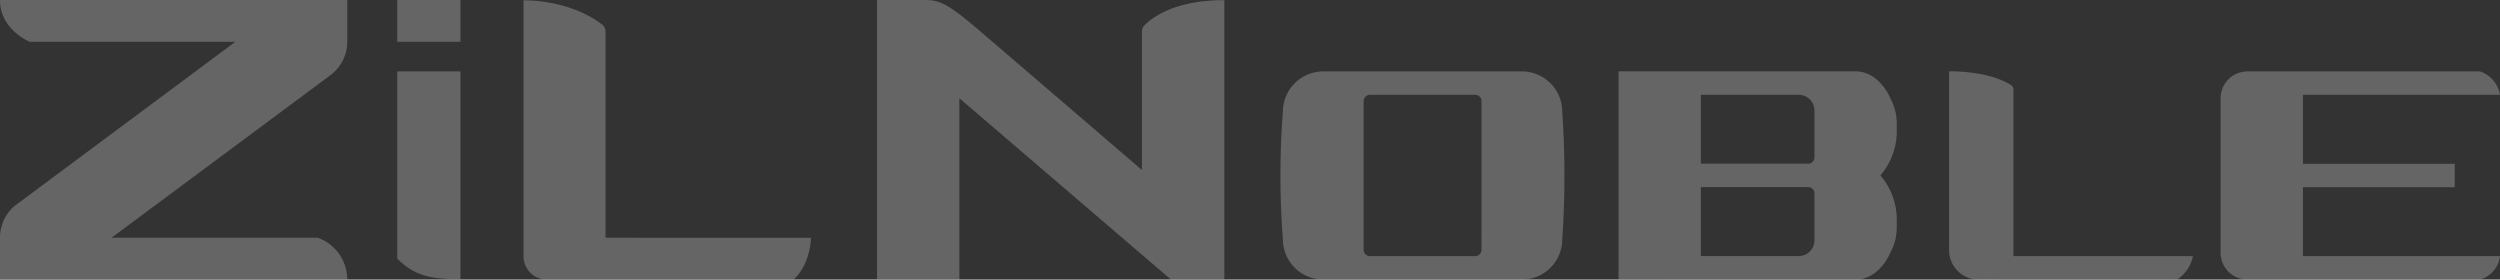 <svg xmlns="http://www.w3.org/2000/svg" width="420" height="46.978" viewBox="0 0 420 46.978">
  <rect x="0" y="0" width="420" height="46.978" fill="#333333" stroke="none"/>
  <g id="グループ_1217" data-name="グループ 1217" transform="translate(-72.783 -258.696)" opacity="0.249">
    <rect id="長方形_698" data-name="長方形 698" width="10.617" height="7.018" transform="translate(139.525 258.696)" fill="#fff"/>
    <path id="パス_1251" data-name="パス 1251" d="M705.122,309.621V298.037h25.495v-3.931H705.122V282.523h33.106a5.026,5.026,0,0,0-3.352-3.933H695.791a4.5,4.5,0,0,0-4.5,4.489h0v25.985h0a4.5,4.5,0,0,0,4.5,4.489h39.085a4.691,4.691,0,0,0,3.352-3.932Z" transform="translate(-245.445 -7.895)" fill="#fff"/>
    <path id="パス_1252" data-name="パス 1252" d="M366.436,305.658,330.9,275.2v30.459H317.071V258.7h8.068c2.49,0,3.933.695,9.082,5.1,5.837,4.992,27.347,23.458,27.347,23.458V263.976a1.459,1.459,0,0,1,.416-1.019c1.171-1.2,4.977-4.255,13.428-4.231v46.933Z" transform="translate(-96.941 0)" fill="#fff"/>
    <path id="パス_1253" data-name="パス 1253" d="M232.377,298.675V264.008a1.469,1.469,0,0,0-.591-1.168c-5.657-4.3-13.188-4.053-13.188-4.053v43a3.911,3.911,0,0,0,3.911,3.911h41.456c2.918-2.664,2.918-7.018,2.918-7.018Z" transform="translate(-57.864 -0.035)" fill="#fff"/>
    <path id="パス_1254" data-name="パス 1254" d="M72.783,258.7c0,5.013,5,7.018,5,7.018h34.538L75.185,293.329a7.018,7.018,0,0,0-2.4,5.288c0,.008,0,.015,0,.023h0v7.018h58.341a7.468,7.468,0,0,0-4.96-7.018H91.517l36.747-27.295a6.994,6.994,0,0,0,2.86-5.632h0V258.7Z" transform="translate(0 0)" fill="#fff"/>
    <path id="パス_1255" data-name="パス 1255" d="M194.051,313.482c-4.968.071-7.874-.639-10.616-3.439V278.59h10.616Z" transform="translate(-43.91 -7.895)" fill="#fff"/>
    <path id="パス_1256" data-name="パス 1256" d="M570.335,287.309a8.783,8.783,0,0,0-.217-1.931,8.674,8.674,0,0,0-.779-2.115c-1.211-2.813-3.408-4.694-5.918-4.694H523.6v34.963l39.822.027c2.536,0,4.752-1.924,5.955-4.792a8.676,8.676,0,0,0,.742-2.044,8.778,8.778,0,0,0,.217-1.931v-.97a11.435,11.435,0,0,0-2.747-7.769,11.411,11.411,0,0,0,2.747-7.759Zm-32.909-4.8h16.447a2.635,2.635,0,0,1,2.635,2.635v7.89a1.048,1.048,0,0,1-1.049,1.048H537.426Zm19.082,24.454a2.635,2.635,0,0,1-2.635,2.635H537.426V298.015h18.033a1.049,1.049,0,0,1,1.049,1.049Z" transform="translate(-178.898 -7.886)" fill="#fff"/>
    <path id="パス_1257" data-name="パス 1257" d="M626.471,309.611V281.622a.86.86,0,0,0-.381-.723c-3.86-2.515-10.425-2.331-10.425-2.331V308.6a4.962,4.962,0,0,0,4.962,4.962l33.36-.027a6.185,6.185,0,0,0,2.64-3.919Z" transform="translate(-215.433 -7.885)" fill="#fff"/>
    <path id="パス_1258" data-name="パス 1258" d="M469.989,278.59H436.617a6.782,6.782,0,0,0-6.782,6.782,138.645,138.645,0,0,0,0,21.4,6.782,6.782,0,0,0,6.779,6.782h33.373a6.782,6.782,0,0,0,6.782-6.782,158.137,158.137,0,0,0,0-21.4A6.783,6.783,0,0,0,469.989,278.59ZM463.2,308.565a1.056,1.056,0,0,1-1.056,1.056H444.455a1.056,1.056,0,0,1-1.056-1.056V283.578a1.056,1.056,0,0,1,1.056-1.056h17.693a1.056,1.056,0,0,1,1.056,1.056Z" transform="translate(-141.525 -7.895)" fill="#fff"/>
  </g>
</svg>
